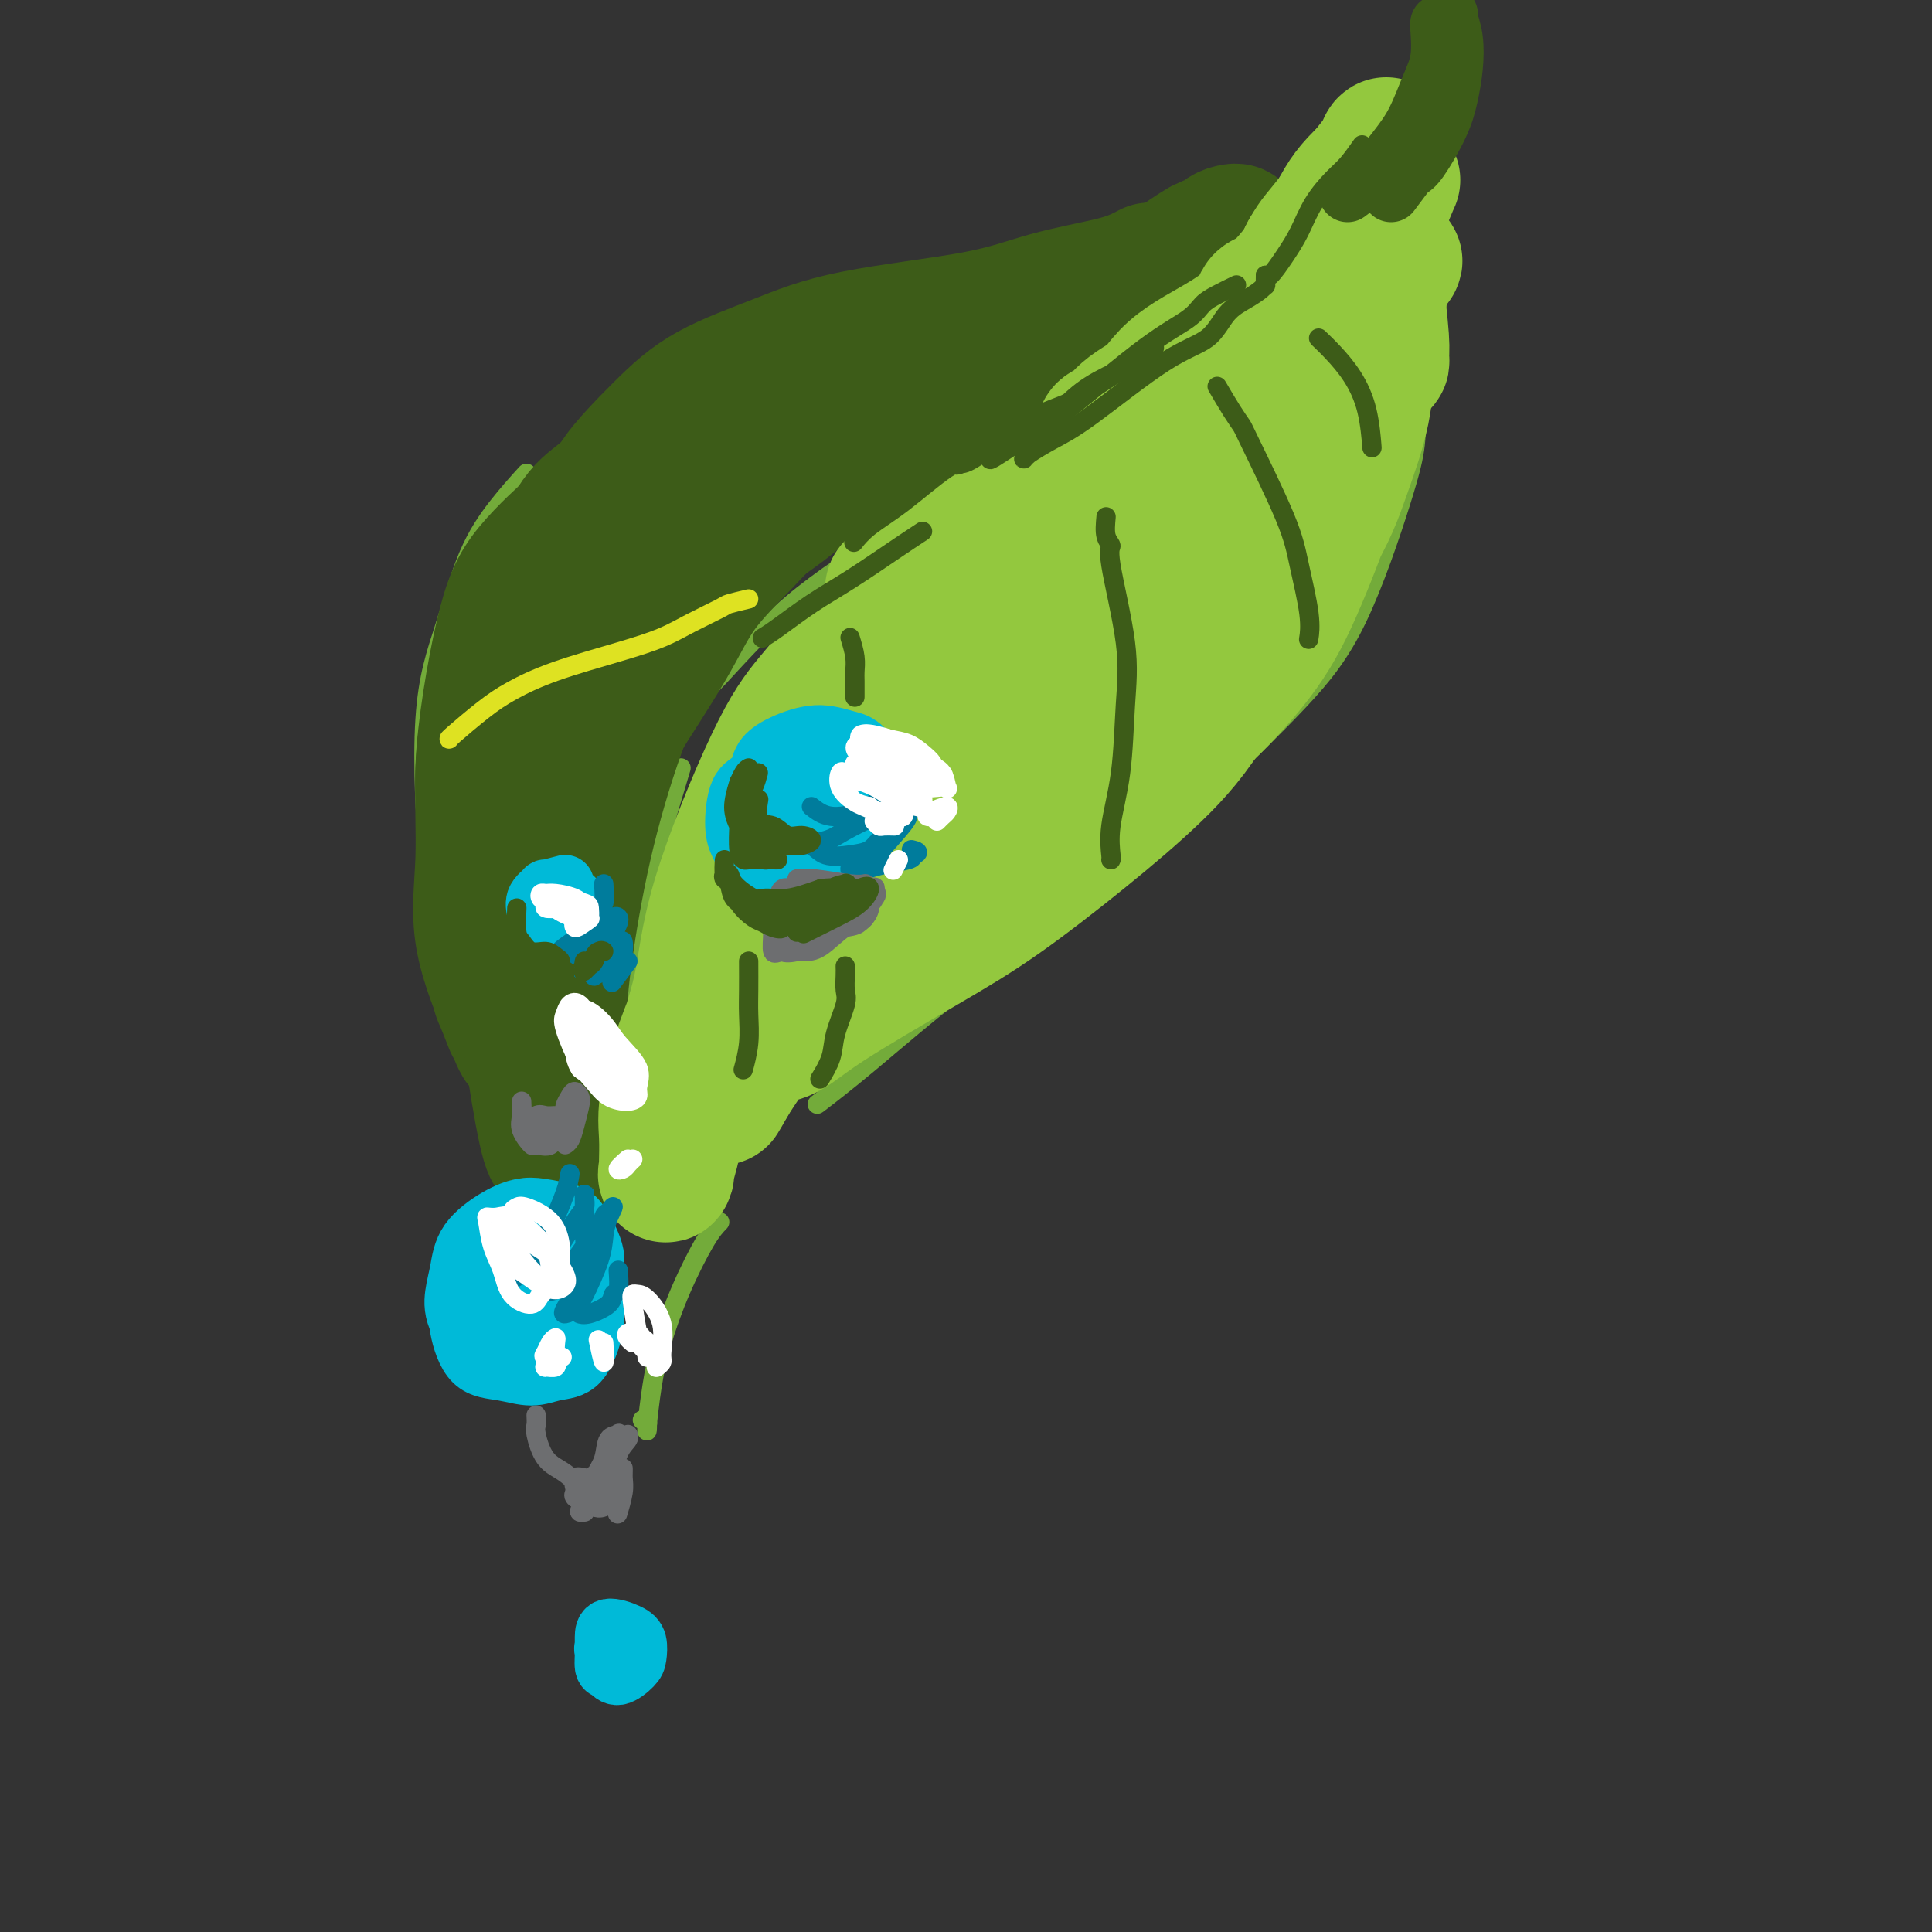 <svg viewBox='0 0 400 400' version='1.1' xmlns='http://www.w3.org/2000/svg' xmlns:xlink='http://www.w3.org/1999/xlink'><rect x="0" y="0" width="400" height="400" fill="#333333" stroke="none"/><g fill='none' stroke='#73AB3A' stroke-width='4' stroke-linecap='round' stroke-linejoin='round'><path d='M247,42c-1.517,0.681 -3.033,1.362 -4,2c-0.967,0.638 -1.383,1.233 -3,2c-1.617,0.767 -4.433,1.707 -7,3c-2.567,1.293 -4.883,2.938 -8,4c-3.117,1.062 -7.033,1.542 -10,2c-2.967,0.458 -4.985,0.895 -11,2c-6.015,1.105 -16.029,2.878 -23,4c-6.971,1.122 -10.901,1.594 -16,3c-5.099,1.406 -11.367,3.748 -17,6c-5.633,2.252 -10.632,4.414 -18,11c-7.368,6.586 -17.105,17.596 -21,22c-3.895,4.404 -1.947,2.202 0,0'/><path d='M109,98c-1.975,2.185 -3.950,4.370 -6,7c-2.050,2.630 -4.175,5.704 -6,10c-1.825,4.296 -3.350,9.812 -5,15c-1.650,5.188 -3.426,10.048 -4,19c-0.574,8.952 0.052,21.998 1,31c0.948,9.002 2.217,13.962 4,20c1.783,6.038 4.081,13.154 5,16c0.919,2.846 0.460,1.423 0,0'/><path d='M90,143c-0.289,2.229 -0.577,4.458 -1,7c-0.423,2.542 -0.980,5.396 -1,9c-0.020,3.604 0.498,7.959 1,13c0.502,5.041 0.987,10.770 2,16c1.013,5.230 2.555,9.962 5,17c2.445,7.038 5.794,16.381 8,22c2.206,5.619 3.271,7.514 4,11c0.729,3.486 1.123,8.563 2,12c0.877,3.437 2.236,5.233 3,8c0.764,2.767 0.933,6.505 1,8c0.067,1.495 0.034,0.748 0,0'/><path d='M292,69c0.028,1.935 0.055,3.870 0,5c-0.055,1.130 -0.194,1.454 0,3c0.194,1.546 0.721,4.313 1,7c0.279,2.687 0.309,5.294 0,8c-0.309,2.706 -0.959,5.509 -3,12c-2.041,6.491 -5.474,16.668 -9,24c-3.526,7.332 -7.145,11.820 -12,17c-4.855,5.180 -10.945,11.053 -16,16c-5.055,4.947 -9.076,8.969 -18,16c-8.924,7.031 -22.753,17.070 -33,25c-10.247,7.930 -16.913,13.750 -22,18c-5.087,4.250 -8.596,6.928 -10,8c-1.404,1.072 -0.702,0.536 0,0'/><path d='M149,253c-0.809,0.835 -1.618,1.671 -3,4c-1.382,2.329 -3.337,6.152 -5,10c-1.663,3.848 -3.034,7.721 -4,11c-0.966,3.279 -1.527,5.966 -2,9c-0.473,3.034 -0.858,6.417 -1,8c-0.142,1.583 -0.042,1.366 0,1c0.042,-0.366 0.025,-0.883 0,-1c-0.025,-0.117 -0.058,0.164 0,0c0.058,-0.164 0.208,-0.775 0,-1c-0.208,-0.225 -0.774,-0.064 -1,0c-0.226,0.064 -0.113,0.032 0,0'/><path d='M264,51c-0.722,1.479 -1.444,2.958 -2,4c-0.556,1.042 -0.944,1.646 -2,3c-1.056,1.354 -2.778,3.458 -5,6c-2.222,2.542 -4.944,5.522 -8,8c-3.056,2.478 -6.447,4.454 -14,9c-7.553,4.546 -19.268,11.664 -28,17c-8.732,5.336 -14.481,8.891 -21,13c-6.519,4.109 -13.809,8.771 -20,14c-6.191,5.229 -11.282,11.023 -15,15c-3.718,3.977 -6.062,6.136 -7,7c-0.938,0.864 -0.469,0.432 0,0'/><path d='M141,159c-0.884,2.955 -1.768,5.909 -3,10c-1.232,4.091 -2.814,9.317 -4,14c-1.186,4.683 -1.978,8.822 -3,17c-1.022,8.178 -2.275,20.394 -3,27c-0.725,6.606 -0.921,7.602 -1,8c-0.079,0.398 -0.039,0.199 0,0'/></g>
<g fill='none' stroke='#3D5C18' stroke-width='4' stroke-linecap='round' stroke-linejoin='round'><path d='M100,117c0.450,-1.304 0.900,-2.609 1,-3c0.100,-0.391 -0.149,0.130 1,-1c1.149,-1.130 3.697,-3.911 6,-6c2.303,-2.089 4.362,-3.487 8,-6c3.638,-2.513 8.855,-6.142 14,-9c5.145,-2.858 10.218,-4.944 17,-8c6.782,-3.056 15.271,-7.081 21,-9c5.729,-1.919 8.696,-1.732 11,-2c2.304,-0.268 3.945,-0.989 5,-1c1.055,-0.011 1.523,0.689 1,1c-0.523,0.311 -2.035,0.232 -5,1c-2.965,0.768 -7.381,2.384 -11,4c-3.619,1.616 -6.442,3.231 -10,5c-3.558,1.769 -7.852,3.691 -12,6c-4.148,2.309 -8.150,5.003 -14,9c-5.850,3.997 -13.549,9.296 -18,13c-4.451,3.704 -5.655,5.813 -7,8c-1.345,2.187 -2.830,4.452 -4,6c-1.170,1.548 -2.027,2.381 -2,3c0.027,0.619 0.936,1.025 2,0c1.064,-1.025 2.284,-3.482 4,-6c1.716,-2.518 3.928,-5.097 7,-8c3.072,-2.903 7.005,-6.130 11,-9c3.995,-2.870 8.052,-5.383 14,-9c5.948,-3.617 13.785,-8.336 19,-11c5.215,-2.664 7.806,-3.272 10,-4c2.194,-0.728 3.990,-1.577 5,-2c1.010,-0.423 1.233,-0.422 1,0c-0.233,0.422 -0.924,1.263 -4,3c-3.076,1.737 -8.538,4.368 -14,7'/><path d='M157,89c-4.790,3.020 -8.266,5.571 -12,8c-3.734,2.429 -7.726,4.736 -14,10c-6.274,5.264 -14.830,13.484 -20,19c-5.170,5.516 -6.954,8.326 -9,12c-2.046,3.674 -4.356,8.210 -6,11c-1.644,2.790 -2.623,3.835 -3,5c-0.377,1.165 -0.151,2.452 0,3c0.151,0.548 0.226,0.358 1,-1c0.774,-1.358 2.246,-3.883 4,-7c1.754,-3.117 3.789,-6.827 7,-11c3.211,-4.173 7.598,-8.809 12,-13c4.402,-4.191 8.818,-7.937 15,-12c6.182,-4.063 14.129,-8.444 19,-11c4.871,-2.556 6.667,-3.286 8,-4c1.333,-0.714 2.202,-1.413 2,-1c-0.202,0.413 -1.476,1.937 -3,3c-1.524,1.063 -3.298,1.663 -8,5c-4.702,3.337 -12.332,9.410 -18,14c-5.668,4.590 -9.375,7.696 -13,12c-3.625,4.304 -7.167,9.806 -10,14c-2.833,4.194 -4.956,7.082 -7,11c-2.044,3.918 -4.007,8.867 -5,12c-0.993,3.133 -1.014,4.449 -1,5c0.014,0.551 0.065,0.336 0,0c-0.065,-0.336 -0.245,-0.795 0,-2c0.245,-1.205 0.916,-3.158 4,-8c3.084,-4.842 8.580,-12.574 13,-18c4.420,-5.426 7.762,-8.547 12,-12c4.238,-3.453 9.372,-7.237 13,-10c3.628,-2.763 5.751,-4.504 7,-5c1.249,-0.496 1.625,0.252 2,1'/><path d='M147,119c4.275,-3.377 -2.038,1.179 -6,5c-3.962,3.821 -5.573,6.907 -9,11c-3.427,4.093 -8.670,9.191 -13,14c-4.330,4.809 -7.746,9.327 -11,15c-3.254,5.673 -6.347,12.500 -8,16c-1.653,3.500 -1.867,3.671 -2,4c-0.133,0.329 -0.186,0.815 0,1c0.186,0.185 0.609,0.068 2,-2c1.391,-2.068 3.748,-6.086 6,-10c2.252,-3.914 4.398,-7.724 7,-11c2.602,-3.276 5.661,-6.019 8,-8c2.339,-1.981 3.957,-3.199 5,-4c1.043,-0.801 1.512,-1.185 1,0c-0.512,1.185 -2.005,3.939 -4,7c-1.995,3.061 -4.491,6.429 -7,10c-2.509,3.571 -5.032,7.346 -7,11c-1.968,3.654 -3.383,7.186 -5,11c-1.617,3.814 -3.437,7.909 -4,10c-0.563,2.091 0.132,2.176 1,2c0.868,-0.176 1.909,-0.613 3,-2c1.091,-1.387 2.233,-3.722 3,-6c0.767,-2.278 1.158,-4.498 4,-9c2.842,-4.502 8.134,-11.287 11,-15c2.866,-3.713 3.307,-4.354 4,-5c0.693,-0.646 1.637,-1.295 2,-1c0.363,0.295 0.146,1.536 -2,5c-2.146,3.464 -6.222,9.152 -9,14c-2.778,4.848 -4.260,8.856 -6,13c-1.740,4.144 -3.738,8.423 -5,12c-1.262,3.577 -1.789,6.450 -2,8c-0.211,1.550 -0.105,1.775 0,2'/><path d='M104,217c-2.554,7.025 2.061,-1.911 5,-7c2.939,-5.089 4.203,-6.331 6,-9c1.797,-2.669 4.126,-6.763 6,-10c1.874,-3.237 3.291,-5.615 4,-6c0.709,-0.385 0.708,1.222 0,3c-0.708,1.778 -2.123,3.725 -4,7c-1.877,3.275 -4.214,7.878 -6,12c-1.786,4.122 -3.019,7.764 -4,12c-0.981,4.236 -1.709,9.068 -2,11c-0.291,1.932 -0.146,0.966 0,0'/><path d='M130,96c-1.591,-0.548 -3.182,-1.096 -4,-1c-0.818,0.096 -0.863,0.836 -1,1c-0.137,0.164 -0.367,-0.248 -3,2c-2.633,2.248 -7.671,7.158 -11,12c-3.329,4.842 -4.949,9.617 -7,16c-2.051,6.383 -4.532,14.373 -6,21c-1.468,6.627 -1.924,11.892 -2,20c-0.076,8.108 0.227,19.060 1,26c0.773,6.940 2.016,9.868 3,12c0.984,2.132 1.710,3.466 2,4c0.290,0.534 0.145,0.267 0,0'/><path d='M115,113c0.692,-2.421 1.384,-4.842 2,-6c0.616,-1.158 1.156,-1.053 1,-1c-0.156,0.053 -1.006,0.054 -2,0c-0.994,-0.054 -2.130,-0.162 -4,1c-1.870,1.162 -4.474,3.596 -7,6c-2.526,2.404 -4.972,4.779 -7,9c-2.028,4.221 -3.636,10.287 -5,17c-1.364,6.713 -2.484,14.072 -3,21c-0.516,6.928 -0.427,13.424 1,23c1.427,9.576 4.192,22.232 6,29c1.808,6.768 2.659,7.648 3,8c0.341,0.352 0.170,0.176 0,0'/></g>
<g fill='none' stroke='#3D5C18' stroke-width='28' stroke-linecap='round' stroke-linejoin='round'><path d='M106,212c-0.759,-1.952 -1.518,-3.904 -2,-5c-0.482,-1.096 -0.686,-1.335 -1,-4c-0.314,-2.665 -0.738,-7.756 -1,-13c-0.262,-5.244 -0.361,-10.642 0,-17c0.361,-6.358 1.181,-13.675 2,-20c0.819,-6.325 1.635,-11.659 4,-19c2.365,-7.341 6.279,-16.690 9,-22c2.721,-5.310 4.250,-6.581 6,-8c1.750,-1.419 3.720,-2.987 5,-4c1.280,-1.013 1.869,-1.471 2,-1c0.131,0.471 -0.197,1.870 -1,3c-0.803,1.130 -2.081,1.992 -3,3c-0.919,1.008 -1.480,2.161 -3,4c-1.520,1.839 -4.000,4.365 -6,6c-2.000,1.635 -3.521,2.378 -6,7c-2.479,4.622 -5.915,13.122 -8,20c-2.085,6.878 -2.819,12.136 -3,18c-0.181,5.864 0.190,12.336 0,18c-0.190,5.664 -0.941,10.519 0,16c0.941,5.481 3.573,11.587 5,15c1.427,3.413 1.649,4.133 2,5c0.351,0.867 0.833,1.882 1,2c0.167,0.118 0.021,-0.659 0,-2c-0.021,-1.341 0.085,-3.246 0,-9c-0.085,-5.754 -0.360,-15.358 0,-23c0.360,-7.642 1.356,-13.321 3,-20c1.644,-6.679 3.935,-14.356 6,-20c2.065,-5.644 3.904,-9.255 7,-14c3.096,-4.745 7.449,-10.624 10,-14c2.551,-3.376 3.300,-4.250 4,-5c0.700,-0.750 1.350,-1.375 2,-2'/><path d='M140,107c3.796,-5.511 1.785,-1.789 0,1c-1.785,2.789 -3.344,4.646 -5,7c-1.656,2.354 -3.407,5.205 -5,9c-1.593,3.795 -3.026,8.532 -5,14c-1.974,5.468 -4.490,11.666 -6,17c-1.510,5.334 -2.015,9.803 -3,16c-0.985,6.197 -2.449,14.121 -3,19c-0.551,4.879 -0.189,6.714 0,8c0.189,1.286 0.203,2.023 0,3c-0.203,0.977 -0.624,2.196 -1,1c-0.376,-1.196 -0.707,-4.805 -1,-8c-0.293,-3.195 -0.549,-5.977 0,-10c0.549,-4.023 1.903,-9.289 4,-15c2.097,-5.711 4.936,-11.869 8,-17c3.064,-5.131 6.354,-9.235 11,-16c4.646,-6.765 10.649,-16.192 15,-22c4.351,-5.808 7.051,-7.999 10,-10c2.949,-2.001 6.149,-3.814 8,-5c1.851,-1.186 2.355,-1.746 3,-2c0.645,-0.254 1.431,-0.203 0,1c-1.431,1.203 -5.080,3.557 -8,6c-2.920,2.443 -5.111,4.975 -8,8c-2.889,3.025 -6.477,6.543 -9,10c-2.523,3.457 -3.983,6.854 -7,12c-3.017,5.146 -7.592,12.042 -10,16c-2.408,3.958 -2.649,4.978 -3,6c-0.351,1.022 -0.812,2.044 -1,2c-0.188,-0.044 -0.102,-1.156 0,-2c0.102,-0.844 0.220,-1.419 2,-5c1.780,-3.581 5.223,-10.166 9,-16c3.777,-5.834 7.889,-10.917 12,-16'/><path d='M147,119c6.170,-8.332 10.595,-10.664 15,-14c4.405,-3.336 8.789,-7.678 16,-13c7.211,-5.322 17.249,-11.625 22,-15c4.751,-3.375 4.215,-3.821 4,-4c-0.215,-0.179 -0.107,-0.089 0,0'/><path d='M130,113c-0.725,-1.140 -1.449,-2.280 -2,-3c-0.551,-0.720 -0.927,-1.020 -1,-2c-0.073,-0.980 0.159,-2.641 0,-4c-0.159,-1.359 -0.709,-2.414 1,-5c1.709,-2.586 5.678,-6.701 9,-10c3.322,-3.299 5.998,-5.783 10,-8c4.002,-2.217 9.329,-4.169 14,-6c4.671,-1.831 8.687,-3.541 16,-5c7.313,-1.459 17.925,-2.668 25,-4c7.075,-1.332 10.614,-2.788 15,-4c4.386,-1.212 9.619,-2.181 13,-3c3.381,-0.819 4.910,-1.490 6,-2c1.090,-0.510 1.740,-0.860 2,-1c0.260,-0.140 0.130,-0.070 0,0'/><path d='M153,108c-1.495,0.433 -2.990,0.867 -4,1c-1.010,0.133 -1.535,-0.033 -2,0c-0.465,0.033 -0.869,0.265 -1,0c-0.131,-0.265 0.010,-1.029 1,-2c0.990,-0.971 2.830,-2.151 5,-3c2.170,-0.849 4.671,-1.368 8,-2c3.329,-0.632 7.486,-1.378 11,-2c3.514,-0.622 6.387,-1.119 12,-3c5.613,-1.881 13.967,-5.146 20,-8c6.033,-2.854 9.744,-5.298 14,-8c4.256,-2.702 9.058,-5.662 13,-9c3.942,-3.338 7.023,-7.052 10,-10c2.977,-2.948 5.851,-5.128 7,-6c1.149,-0.872 0.575,-0.436 0,0'/><path d='M224,65c1.495,-0.798 2.989,-1.597 4,-2c1.011,-0.403 1.538,-0.412 3,-1c1.462,-0.588 3.860,-1.755 6,-3c2.140,-1.245 4.021,-2.569 6,-4c1.979,-1.431 4.055,-2.970 6,-4c1.945,-1.030 3.759,-1.550 5,-2c1.241,-0.450 1.907,-0.828 2,-1c0.093,-0.172 -0.389,-0.137 -1,0c-0.611,0.137 -1.351,0.376 -2,1c-0.649,0.624 -1.207,1.631 -2,2c-0.793,0.369 -1.821,0.099 -2,0c-0.179,-0.099 0.490,-0.027 1,0c0.510,0.027 0.860,0.008 1,0c0.140,-0.008 0.070,-0.004 0,0'/><path d='M164,102c0.009,0.541 0.018,1.082 0,1c-0.018,-0.082 -0.064,-0.789 0,-1c0.064,-0.211 0.240,0.072 0,0c-0.240,-0.072 -0.894,-0.500 -2,0c-1.106,0.500 -2.665,1.927 -4,3c-1.335,1.073 -2.445,1.793 -6,6c-3.555,4.207 -9.555,11.902 -14,19c-4.445,7.098 -7.335,13.598 -10,21c-2.665,7.402 -5.106,15.706 -7,24c-1.894,8.294 -3.241,16.579 -4,22c-0.759,5.421 -0.931,7.977 -1,9c-0.069,1.023 -0.034,0.511 0,0'/><path d='M136,136c-1.422,0.484 -2.843,0.969 -4,2c-1.157,1.031 -2.049,2.610 -4,7c-1.951,4.390 -4.961,11.591 -7,18c-2.039,6.409 -3.106,12.025 -4,18c-0.894,5.975 -1.615,12.311 -2,18c-0.385,5.689 -0.435,10.733 0,15c0.435,4.267 1.355,7.756 2,11c0.645,3.244 1.014,6.243 1,9c-0.014,2.757 -0.411,5.271 -1,6c-0.589,0.729 -1.372,-0.328 -2,-1c-0.628,-0.672 -1.103,-0.958 -2,-5c-0.897,-4.042 -2.217,-11.840 -3,-18c-0.783,-6.160 -1.030,-10.683 -1,-17c0.030,-6.317 0.337,-14.427 1,-22c0.663,-7.573 1.682,-14.608 3,-21c1.318,-6.392 2.934,-12.140 4,-17c1.066,-4.860 1.581,-8.833 3,-13c1.419,-4.167 3.741,-8.528 5,-11c1.259,-2.472 1.456,-3.056 2,-4c0.544,-0.944 1.436,-2.247 2,-3c0.564,-0.753 0.799,-0.956 1,-1c0.201,-0.044 0.368,0.073 0,0c-0.368,-0.073 -1.271,-0.334 -2,0c-0.729,0.334 -1.282,1.263 -2,2c-0.718,0.737 -1.599,1.282 -3,2c-1.401,0.718 -3.322,1.608 -6,6c-2.678,4.392 -6.113,12.287 -8,19c-1.887,6.713 -2.228,12.243 -3,18c-0.772,5.757 -1.977,11.742 -2,19c-0.023,7.258 1.136,15.788 2,21c0.864,5.212 1.432,7.106 2,9'/><path d='M108,203c0.841,5.645 0.945,4.757 1,5c0.055,0.243 0.063,1.618 0,2c-0.063,0.382 -0.195,-0.228 0,-1c0.195,-0.772 0.719,-1.708 0,-5c-0.719,-3.292 -2.680,-8.942 -4,-14c-1.320,-5.058 -1.998,-9.525 -3,-14c-1.002,-4.475 -2.326,-8.959 -2,-17c0.326,-8.041 2.304,-19.640 4,-27c1.696,-7.360 3.110,-10.482 6,-14c2.890,-3.518 7.254,-7.434 9,-9c1.746,-1.566 0.873,-0.783 0,0'/></g>
<g fill='none' stroke='#93C83E' stroke-width='28' stroke-linecap='round' stroke-linejoin='round'><path d='M185,132c-1.717,0.159 -3.433,0.317 -5,1c-1.567,0.683 -2.984,1.890 -5,4c-2.016,2.110 -4.632,5.122 -7,8c-2.368,2.878 -4.489,5.623 -8,13c-3.511,7.377 -8.412,19.385 -11,28c-2.588,8.615 -2.861,13.836 -4,19c-1.139,5.164 -3.142,10.270 -4,15c-0.858,4.730 -0.569,9.083 -1,13c-0.431,3.917 -1.582,7.397 -2,9c-0.418,1.603 -0.103,1.327 0,1c0.103,-0.327 -0.005,-0.707 0,-2c0.005,-1.293 0.123,-3.499 0,-6c-0.123,-2.501 -0.489,-5.297 1,-11c1.489,-5.703 4.831,-14.315 8,-21c3.169,-6.685 6.166,-11.445 10,-17c3.834,-5.555 8.506,-11.906 13,-17c4.494,-5.094 8.810,-8.932 15,-15c6.190,-6.068 14.255,-14.368 19,-19c4.745,-4.632 6.169,-5.598 8,-7c1.831,-1.402 4.068,-3.242 5,-4c0.932,-0.758 0.557,-0.434 0,0c-0.557,0.434 -1.296,0.977 -4,4c-2.704,3.023 -7.372,8.526 -11,13c-3.628,4.474 -6.217,7.917 -10,13c-3.783,5.083 -8.760,11.805 -13,18c-4.240,6.195 -7.744,11.865 -12,19c-4.256,7.135 -9.265,15.737 -12,21c-2.735,5.263 -3.198,7.186 -4,9c-0.802,1.814 -1.943,3.518 -2,4c-0.057,0.482 0.972,-0.259 2,-1'/><path d='M151,224c-4.265,7.653 -0.926,0.787 4,-6c4.926,-6.787 11.439,-13.494 17,-19c5.561,-5.506 10.170,-9.811 16,-15c5.830,-5.189 12.881,-11.261 19,-16c6.119,-4.739 11.307,-8.144 18,-14c6.693,-5.856 14.892,-14.162 20,-20c5.108,-5.838 7.124,-9.209 9,-12c1.876,-2.791 3.610,-5.003 5,-7c1.390,-1.997 2.434,-3.778 3,-5c0.566,-1.222 0.652,-1.884 0,-1c-0.652,0.884 -2.042,3.316 -4,6c-1.958,2.684 -4.484,5.621 -7,9c-2.516,3.379 -5.023,7.202 -8,11c-2.977,3.798 -6.426,7.572 -13,14c-6.574,6.428 -16.274,15.510 -23,22c-6.726,6.490 -10.478,10.390 -15,14c-4.522,3.610 -9.814,6.932 -14,10c-4.186,3.068 -7.265,5.883 -10,8c-2.735,2.117 -5.126,3.535 -7,5c-1.874,1.465 -3.231,2.975 -4,4c-0.769,1.025 -0.949,1.565 0,2c0.949,0.435 3.026,0.765 5,0c1.974,-0.765 3.843,-2.625 9,-6c5.157,-3.375 13.601,-8.264 20,-12c6.399,-3.736 10.753,-6.320 16,-10c5.247,-3.680 11.387,-8.455 17,-13c5.613,-4.545 10.700,-8.859 15,-13c4.300,-4.141 7.812,-8.110 12,-15c4.188,-6.890 9.051,-16.701 12,-23c2.949,-6.299 3.986,-9.085 5,-12c1.014,-2.915 2.007,-5.957 3,-9'/><path d='M271,101c3.669,-8.089 2.840,-6.311 3,-7c0.160,-0.689 1.309,-3.844 2,-5c0.691,-1.156 0.925,-0.313 1,0c0.075,0.313 -0.007,0.096 0,1c0.007,0.904 0.103,2.928 0,5c-0.103,2.072 -0.406,4.193 -2,9c-1.594,4.807 -4.481,12.299 -7,18c-2.519,5.701 -4.670,9.609 -8,14c-3.330,4.391 -7.837,9.264 -12,13c-4.163,3.736 -7.981,6.336 -15,11c-7.019,4.664 -17.239,11.393 -24,15c-6.761,3.607 -10.063,4.092 -13,5c-2.937,0.908 -5.508,2.238 -7,3c-1.492,0.762 -1.904,0.956 -2,1c-0.096,0.044 0.123,-0.062 3,-2c2.877,-1.938 8.411,-5.707 14,-9c5.589,-3.293 11.232,-6.111 17,-10c5.768,-3.889 11.661,-8.850 17,-13c5.339,-4.150 10.124,-7.491 16,-14c5.876,-6.509 12.843,-16.187 17,-23c4.157,-6.813 5.504,-10.762 7,-15c1.496,-4.238 3.141,-8.764 4,-13c0.859,-4.236 0.931,-8.182 1,-11c0.069,-2.818 0.133,-4.509 0,-6c-0.133,-1.491 -0.463,-2.782 -1,-3c-0.537,-0.218 -1.281,0.637 -2,2c-0.719,1.363 -1.414,3.235 -2,5c-0.586,1.765 -1.064,3.421 -3,7c-1.936,3.579 -5.329,9.079 -9,13c-3.671,3.921 -7.620,6.263 -12,9c-4.380,2.737 -9.190,5.868 -14,9'/><path d='M240,110c-6.990,4.253 -11.465,5.885 -16,8c-4.535,2.115 -9.129,4.713 -15,7c-5.871,2.287 -13.018,4.262 -17,5c-3.982,0.738 -4.799,0.239 -5,0c-0.201,-0.239 0.213,-0.217 0,0c-0.213,0.217 -1.055,0.629 1,0c2.055,-0.629 7.005,-2.298 11,-4c3.995,-1.702 7.033,-3.438 11,-6c3.967,-2.562 8.862,-5.950 14,-9c5.138,-3.050 10.519,-5.764 15,-9c4.481,-3.236 8.062,-6.995 13,-12c4.938,-5.005 11.233,-11.254 15,-15c3.767,-3.746 5.006,-4.987 6,-6c0.994,-1.013 1.743,-1.798 2,-2c0.257,-0.202 0.023,0.179 -1,1c-1.023,0.821 -2.833,2.084 -5,4c-2.167,1.916 -4.690,4.487 -8,7c-3.310,2.513 -7.408,4.967 -12,8c-4.592,3.033 -9.678,6.645 -15,10c-5.322,3.355 -10.878,6.454 -18,10c-7.122,3.546 -15.809,7.540 -21,10c-5.191,2.460 -6.887,3.387 -8,4c-1.113,0.613 -1.643,0.911 -2,1c-0.357,0.089 -0.542,-0.030 2,-2c2.542,-1.970 7.809,-5.789 13,-9c5.191,-3.211 10.306,-5.814 16,-9c5.694,-3.186 11.968,-6.956 18,-11c6.032,-4.044 11.823,-8.362 17,-12c5.177,-3.638 9.740,-6.595 15,-10c5.260,-3.405 11.217,-7.259 14,-9c2.783,-1.741 2.391,-1.371 2,-1'/><path d='M282,59c14.265,-9.677 2.426,-2.869 -3,0c-5.426,2.869 -4.440,1.799 -8,3c-3.560,1.201 -11.667,4.674 -17,8c-5.333,3.326 -7.890,6.504 -11,9c-3.110,2.496 -6.771,4.308 -9,6c-2.229,1.692 -3.027,3.264 -4,4c-0.973,0.736 -2.123,0.638 -1,0c1.123,-0.638 4.517,-1.815 7,-4c2.483,-2.185 4.054,-5.377 7,-8c2.946,-2.623 7.267,-4.675 11,-7c3.733,-2.325 6.877,-4.922 11,-8c4.123,-3.078 9.223,-6.638 12,-9c2.777,-2.362 3.229,-3.526 4,-4c0.771,-0.474 1.860,-0.257 2,0c0.140,0.257 -0.670,0.555 -2,1c-1.330,0.445 -3.180,1.037 -6,3c-2.820,1.963 -6.610,5.295 -9,7c-2.390,1.705 -3.379,1.781 -4,2c-0.621,0.219 -0.873,0.581 -1,1c-0.127,0.419 -0.131,0.897 1,0c1.131,-0.897 3.395,-3.168 5,-5c1.605,-1.832 2.552,-3.225 4,-5c1.448,-1.775 3.398,-3.931 5,-6c1.602,-2.069 2.854,-4.049 4,-6c1.146,-1.951 2.184,-3.871 3,-5c0.816,-1.129 1.409,-1.465 1,-1c-0.409,0.465 -1.819,1.732 -3,3c-1.181,1.268 -2.131,2.536 -3,4c-0.869,1.464 -1.657,3.125 -3,5c-1.343,1.875 -3.241,3.964 -4,5c-0.759,1.036 -0.380,1.018 0,1'/><path d='M271,53c-1.936,2.535 -0.775,0.373 0,-1c0.775,-1.373 1.164,-1.956 2,-3c0.836,-1.044 2.121,-2.550 4,-5c1.879,-2.450 4.354,-5.845 6,-8c1.646,-2.155 2.462,-3.071 3,-4c0.538,-0.929 0.796,-1.870 1,-2c0.204,-0.130 0.352,0.553 0,2c-0.352,1.447 -1.204,3.659 -2,6c-0.796,2.341 -1.534,4.811 -2,7c-0.466,2.189 -0.659,4.097 -1,6c-0.341,1.903 -0.832,3.802 -1,5c-0.168,1.198 -0.015,1.694 0,2c0.015,0.306 -0.108,0.422 0,0c0.108,-0.422 0.447,-1.381 1,-3c0.553,-1.619 1.318,-3.899 2,-6c0.682,-2.101 1.279,-4.025 2,-6c0.721,-1.975 1.565,-4.001 2,-5c0.435,-0.999 0.460,-0.969 0,0c-0.460,0.969 -1.406,2.879 -2,5c-0.594,2.121 -0.838,4.453 -1,7c-0.162,2.547 -0.244,5.309 0,9c0.244,3.691 0.813,8.310 1,11c0.187,2.690 -0.007,3.450 0,4c0.007,0.550 0.216,0.888 0,1c-0.216,0.112 -0.858,-0.004 -1,-1c-0.142,-0.996 0.214,-2.872 0,-5c-0.214,-2.128 -0.999,-4.510 -1,-7c-0.001,-2.490 0.783,-5.090 1,-7c0.217,-1.910 -0.134,-3.130 0,-4c0.134,-0.870 0.753,-1.392 1,0c0.247,1.392 0.124,4.696 0,8'/><path d='M286,59c-0.314,3.008 -1.600,6.528 -3,11c-1.400,4.472 -2.915,9.896 -4,14c-1.085,4.104 -1.738,6.887 -2,8c-0.262,1.113 -0.131,0.557 0,0'/></g>
<g fill='none' stroke='#3D5C18' stroke-width='12' stroke-linecap='round' stroke-linejoin='round'><path d='M279,40c1.166,-0.878 2.332,-1.756 3,-2c0.668,-0.244 0.838,0.146 2,-1c1.162,-1.146 3.317,-3.827 5,-6c1.683,-2.173 2.896,-3.837 4,-6c1.104,-2.163 2.100,-4.825 3,-7c0.900,-2.175 1.705,-3.865 2,-6c0.295,-2.135 0.079,-4.717 0,-6c-0.079,-1.283 -0.021,-1.269 0,-1c0.021,0.269 0.006,0.791 0,1c-0.006,0.209 -0.003,0.104 0,0'/><path d='M288,40c1.187,-1.591 2.373,-3.183 3,-4c0.627,-0.817 0.693,-0.860 1,-1c0.307,-0.140 0.854,-0.378 2,-2c1.146,-1.622 2.892,-4.627 4,-7c1.108,-2.373 1.579,-4.114 2,-6c0.421,-1.886 0.792,-3.917 1,-6c0.208,-2.083 0.252,-4.218 0,-6c-0.252,-1.782 -0.798,-3.211 -1,-4c-0.202,-0.789 -0.058,-0.940 0,-1c0.058,-0.060 0.029,-0.030 0,0'/></g>
<g fill='none' stroke='#00BAD8' stroke-width='12' stroke-linecap='round' stroke-linejoin='round'><path d='M107,252c-1.427,0.935 -2.853,1.871 -4,3c-1.147,1.129 -2.013,2.453 -3,4c-0.987,1.547 -2.093,3.317 -3,5c-0.907,1.683 -1.615,3.279 -2,5c-0.385,1.721 -0.446,3.568 0,6c0.446,2.432 1.400,5.449 3,7c1.600,1.551 3.848,1.636 6,2c2.152,0.364 4.209,1.005 6,1c1.791,-0.005 3.316,-0.658 5,-1c1.684,-0.342 3.525,-0.374 5,-2c1.475,-1.626 2.582,-4.845 3,-7c0.418,-2.155 0.147,-3.246 0,-5c-0.147,-1.754 -0.171,-4.172 0,-6c0.171,-1.828 0.535,-3.065 0,-5c-0.535,-1.935 -1.971,-4.567 -3,-6c-1.029,-1.433 -1.652,-1.666 -3,-2c-1.348,-0.334 -3.422,-0.768 -5,-1c-1.578,-0.232 -2.661,-0.262 -4,0c-1.339,0.262 -2.934,0.814 -5,2c-2.066,1.186 -4.602,3.005 -6,5c-1.398,1.995 -1.657,4.166 -2,6c-0.343,1.834 -0.771,3.331 -1,5c-0.229,1.669 -0.259,3.511 1,6c1.259,2.489 3.808,5.625 6,7c2.192,1.375 4.027,0.987 6,1c1.973,0.013 4.086,0.426 6,0c1.914,-0.426 3.631,-1.692 5,-3c1.369,-1.308 2.391,-2.660 3,-5c0.609,-2.340 0.804,-5.670 1,-9'/><path d='M122,265c0.359,-3.258 -0.743,-4.404 -2,-6c-1.257,-1.596 -2.669,-3.642 -4,-5c-1.331,-1.358 -2.580,-2.026 -5,-2c-2.420,0.026 -6.012,0.747 -8,2c-1.988,1.253 -2.373,3.038 -3,5c-0.627,1.962 -1.498,4.103 -2,6c-0.502,1.897 -0.636,3.552 0,5c0.636,1.448 2.042,2.690 4,4c1.958,1.310 4.468,2.688 6,3c1.532,0.312 2.085,-0.441 3,-1c0.915,-0.559 2.191,-0.923 3,-2c0.809,-1.077 1.152,-2.865 1,-5c-0.152,-2.135 -0.797,-4.616 -2,-6c-1.203,-1.384 -2.962,-1.671 -4,-2c-1.038,-0.329 -1.354,-0.698 -2,0c-0.646,0.698 -1.620,2.465 -2,4c-0.380,1.535 -0.164,2.837 0,4c0.164,1.163 0.275,2.186 1,3c0.725,0.814 2.062,1.418 3,1c0.938,-0.418 1.477,-1.858 2,-3c0.523,-1.142 1.031,-1.985 1,-3c-0.031,-1.015 -0.600,-2.202 -1,-3c-0.400,-0.798 -0.631,-1.209 -1,-1c-0.369,0.209 -0.875,1.037 -1,2c-0.125,0.963 0.131,2.062 0,3c-0.131,0.938 -0.651,1.714 1,2c1.651,0.286 5.472,0.082 7,0c1.528,-0.082 0.764,-0.041 0,0'/><path d='M117,183c-1.750,0.465 -3.500,0.930 -4,1c-0.500,0.070 0.249,-0.255 0,0c-0.249,0.255 -1.497,1.089 -2,2c-0.503,0.911 -0.260,1.898 0,3c0.260,1.102 0.539,2.319 1,3c0.461,0.681 1.106,0.827 2,1c0.894,0.173 2.038,0.373 3,0c0.962,-0.373 1.741,-1.321 2,-2c0.259,-0.679 -0.001,-1.091 0,-2c0.001,-0.909 0.264,-2.317 0,-3c-0.264,-0.683 -1.054,-0.642 -2,-1c-0.946,-0.358 -2.046,-1.115 -3,-1c-0.954,0.115 -1.761,1.103 -2,2c-0.239,0.897 0.089,1.703 1,2c0.911,0.297 2.403,0.085 3,0c0.597,-0.085 0.298,-0.042 0,0'/><path d='M164,156c-1.205,0.288 -2.410,0.576 -3,1c-0.590,0.424 -0.565,0.984 -1,1c-0.435,0.016 -1.329,-0.513 -2,0c-0.671,0.513 -1.117,2.067 -2,3c-0.883,0.933 -2.201,1.246 -3,3c-0.799,1.754 -1.080,4.949 -1,7c0.080,2.051 0.519,2.958 1,4c0.481,1.042 1.004,2.219 3,3c1.996,0.781 5.466,1.167 8,1c2.534,-0.167 4.132,-0.888 6,-2c1.868,-1.112 4.005,-2.617 6,-4c1.995,-1.383 3.848,-2.646 5,-4c1.152,-1.354 1.602,-2.799 2,-4c0.398,-1.201 0.743,-2.159 0,-4c-0.743,-1.841 -2.574,-4.566 -4,-6c-1.426,-1.434 -2.449,-1.578 -4,-2c-1.551,-0.422 -3.631,-1.121 -6,-1c-2.369,0.121 -5.025,1.064 -7,2c-1.975,0.936 -3.267,1.865 -4,3c-0.733,1.135 -0.905,2.474 -1,4c-0.095,1.526 -0.111,3.237 0,5c0.111,1.763 0.350,3.577 1,5c0.650,1.423 1.710,2.454 4,3c2.290,0.546 5.810,0.609 8,0c2.190,-0.609 3.049,-1.888 4,-3c0.951,-1.112 1.995,-2.058 3,-4c1.005,-1.942 1.970,-4.881 2,-7c0.030,-2.119 -0.877,-3.417 -2,-4c-1.123,-0.583 -2.464,-0.452 -4,0c-1.536,0.452 -3.268,1.226 -5,2'/><path d='M168,158c-2.203,1.085 -3.211,2.797 -4,4c-0.789,1.203 -1.360,1.897 -1,3c0.360,1.103 1.650,2.617 3,3c1.350,0.383 2.760,-0.364 4,-1c1.240,-0.636 2.309,-1.161 3,-2c0.691,-0.839 1.005,-1.991 1,-3c-0.005,-1.009 -0.327,-1.874 -1,-2c-0.673,-0.126 -1.697,0.488 -3,1c-1.303,0.512 -2.885,0.921 -4,2c-1.115,1.079 -1.762,2.829 -2,4c-0.238,1.171 -0.068,1.763 0,2c0.068,0.237 0.034,0.118 0,0'/><path d='M127,338c-0.851,1.241 -1.701,2.481 -2,3c-0.299,0.519 -0.045,0.315 0,1c0.045,0.685 -0.118,2.259 0,3c0.118,0.741 0.516,0.648 1,1c0.484,0.352 1.054,1.150 2,1c0.946,-0.150 2.268,-1.247 3,-2c0.732,-0.753 0.876,-1.163 1,-2c0.124,-0.837 0.229,-2.101 0,-3c-0.229,-0.899 -0.794,-1.432 -2,-2c-1.206,-0.568 -3.055,-1.172 -4,-1c-0.945,0.172 -0.985,1.118 -1,2c-0.015,0.882 -0.004,1.699 0,2c0.004,0.301 0.001,0.086 0,0c-0.001,-0.086 -0.001,-0.043 0,0'/></g>
<g fill='none' stroke='#007C9C' stroke-width='4' stroke-linecap='round' stroke-linejoin='round'><path d='M118,243c-0.154,1.019 -0.308,2.037 -1,4c-0.692,1.963 -1.922,4.869 -3,7c-1.078,2.131 -2.004,3.487 -3,5c-0.996,1.513 -2.062,3.184 -3,4c-0.938,0.816 -1.748,0.776 -2,1c-0.252,0.224 0.056,0.713 0,1c-0.056,0.287 -0.475,0.372 0,0c0.475,-0.372 1.844,-1.202 3,-2c1.156,-0.798 2.100,-1.565 3,-2c0.900,-0.435 1.758,-0.538 3,-2c1.242,-1.462 2.869,-4.284 4,-6c1.131,-1.716 1.767,-2.326 2,-3c0.233,-0.674 0.062,-1.413 0,-2c-0.062,-0.587 -0.016,-1.021 0,-1c0.016,0.021 0.000,0.496 0,1c-0.000,0.504 0.015,1.036 0,2c-0.015,0.964 -0.062,2.360 0,4c0.062,1.640 0.231,3.526 0,5c-0.231,1.474 -0.862,2.538 -2,4c-1.138,1.462 -2.782,3.324 -4,4c-1.218,0.676 -2.008,0.166 -2,0c0.008,-0.166 0.814,0.012 2,-1c1.186,-1.012 2.751,-3.213 4,-5c1.249,-1.787 2.180,-3.159 3,-4c0.820,-0.841 1.528,-1.149 2,-2c0.472,-0.851 0.706,-2.243 1,-3c0.294,-0.757 0.647,-0.878 1,-1'/><path d='M126,251c1.757,-2.438 0.651,-0.531 0,1c-0.651,1.531 -0.847,2.688 -1,4c-0.153,1.312 -0.263,2.781 -1,5c-0.737,2.219 -2.101,5.188 -3,7c-0.899,1.812 -1.333,2.468 -2,3c-0.667,0.532 -1.565,0.941 -2,1c-0.435,0.059 -0.405,-0.232 0,-1c0.405,-0.768 1.186,-2.015 2,-3c0.814,-0.985 1.661,-1.710 2,-2c0.339,-0.290 0.169,-0.145 0,0'/><path d='M128,263c0.111,1.622 0.222,3.244 0,4c-0.222,0.756 -0.778,0.647 -1,1c-0.222,0.353 -0.111,1.167 -1,2c-0.889,0.833 -2.778,1.686 -4,2c-1.222,0.314 -1.778,0.090 -2,0c-0.222,-0.090 -0.111,-0.045 0,0'/><path d='M125,183c0.089,1.670 0.179,3.340 0,4c-0.179,0.660 -0.626,0.310 -1,1c-0.374,0.690 -0.674,2.421 -2,4c-1.326,1.579 -3.677,3.007 -5,4c-1.323,0.993 -1.617,1.552 -2,2c-0.383,0.448 -0.853,0.784 -1,1c-0.147,0.216 0.030,0.313 1,0c0.970,-0.313 2.733,-1.037 4,-2c1.267,-0.963 2.039,-2.165 3,-3c0.961,-0.835 2.112,-1.305 3,-2c0.888,-0.695 1.514,-1.617 2,-2c0.486,-0.383 0.832,-0.226 1,0c0.168,0.226 0.157,0.523 0,1c-0.157,0.477 -0.460,1.134 -1,2c-0.540,0.866 -1.315,1.940 -2,3c-0.685,1.060 -1.279,2.106 -2,3c-0.721,0.894 -1.570,1.638 -2,2c-0.430,0.362 -0.441,0.344 0,0c0.441,-0.344 1.334,-1.014 2,-2c0.666,-0.986 1.105,-2.286 2,-3c0.895,-0.714 2.245,-0.840 3,-1c0.755,-0.160 0.916,-0.355 1,0c0.084,0.355 0.090,1.258 0,2c-0.090,0.742 -0.276,1.321 -1,2c-0.724,0.679 -1.987,1.456 -3,2c-1.013,0.544 -1.777,0.853 -2,1c-0.223,0.147 0.095,0.132 0,0c-0.095,-0.132 -0.602,-0.382 0,-1c0.602,-0.618 2.315,-1.605 3,-2c0.685,-0.395 0.343,-0.197 0,0'/><path d='M130,199c-1.250,1.667 -2.500,3.333 -3,4c-0.500,0.667 -0.250,0.333 0,0'/><path d='M168,167c1.135,0.884 2.270,1.767 4,2c1.730,0.233 4.056,-0.185 6,-1c1.944,-0.815 3.507,-2.026 5,-3c1.493,-0.974 2.916,-1.710 4,-2c1.084,-0.290 1.829,-0.135 2,0c0.171,0.135 -0.234,0.249 -1,1c-0.766,0.751 -1.895,2.138 -3,3c-1.105,0.862 -2.187,1.197 -4,2c-1.813,0.803 -4.358,2.072 -6,3c-1.642,0.928 -2.382,1.515 -4,2c-1.618,0.485 -4.115,0.870 -5,1c-0.885,0.130 -0.159,0.007 0,0c0.159,-0.007 -0.249,0.101 0,0c0.249,-0.101 1.155,-0.412 2,0c0.845,0.412 1.629,1.547 3,2c1.371,0.453 3.330,0.225 5,0c1.670,-0.225 3.052,-0.448 4,-1c0.948,-0.552 1.461,-1.432 3,-3c1.539,-1.568 4.103,-3.822 5,-5c0.897,-1.178 0.125,-1.280 0,-1c-0.125,0.280 0.397,0.940 0,2c-0.397,1.060 -1.711,2.518 -3,4c-1.289,1.482 -2.551,2.986 -4,4c-1.449,1.014 -3.086,1.537 -4,2c-0.914,0.463 -1.107,0.867 -1,1c0.107,0.133 0.512,-0.006 1,0c0.488,0.006 1.059,0.156 2,0c0.941,-0.156 2.253,-0.619 4,-1c1.747,-0.381 3.928,-0.680 5,-1c1.072,-0.320 1.036,-0.660 1,-1'/><path d='M189,177c1.867,-0.533 0.533,-0.867 0,-1c-0.533,-0.133 -0.267,-0.067 0,0'/></g>
<g fill='none' stroke='#6D6E70' stroke-width='4' stroke-linecap='round' stroke-linejoin='round'><path d='M164,184c-0.763,-0.159 -1.526,-0.319 -2,0c-0.474,0.319 -0.659,1.115 -1,2c-0.341,0.885 -0.840,1.859 -1,3c-0.160,1.141 0.017,2.449 0,4c-0.017,1.551 -0.228,3.344 0,4c0.228,0.656 0.894,0.175 2,0c1.106,-0.175 2.651,-0.043 4,0c1.349,0.043 2.502,-0.004 4,-1c1.498,-0.996 3.340,-2.939 5,-4c1.660,-1.061 3.137,-1.238 4,-2c0.863,-0.762 1.112,-2.110 1,-2c-0.112,0.110 -0.584,1.679 -1,2c-0.416,0.321 -0.774,-0.606 -2,0c-1.226,0.606 -3.320,2.744 -5,4c-1.680,1.256 -2.947,1.628 -4,2c-1.053,0.372 -1.890,0.743 -3,1c-1.110,0.257 -2.491,0.401 -3,0c-0.509,-0.401 -0.147,-1.348 0,-2c0.147,-0.652 0.078,-1.011 0,-2c-0.078,-0.989 -0.165,-2.609 0,-4c0.165,-1.391 0.581,-2.552 1,-3c0.419,-0.448 0.841,-0.183 1,0c0.159,0.183 0.054,0.283 0,1c-0.054,0.717 -0.058,2.049 0,3c0.058,0.951 0.179,1.520 0,2c-0.179,0.480 -0.656,0.871 0,1c0.656,0.129 2.446,-0.004 4,0c1.554,0.004 2.873,0.144 4,0c1.127,-0.144 2.064,-0.572 3,-1'/><path d='M175,192c2.303,-0.323 2.561,-0.631 3,-1c0.439,-0.369 1.061,-0.801 1,-1c-0.061,-0.199 -0.803,-0.166 -2,0c-1.197,0.166 -2.847,0.464 -4,0c-1.153,-0.464 -1.808,-1.691 -3,-2c-1.192,-0.309 -2.920,0.299 -4,0c-1.080,-0.299 -1.512,-1.507 -2,-2c-0.488,-0.493 -1.032,-0.272 -1,0c0.032,0.272 0.641,0.595 1,1c0.359,0.405 0.470,0.891 1,1c0.530,0.109 1.480,-0.158 3,0c1.520,0.158 3.609,0.743 5,1c1.391,0.257 2.084,0.187 3,0c0.916,-0.187 2.055,-0.492 3,-1c0.945,-0.508 1.695,-1.221 2,-2c0.305,-0.779 0.164,-1.626 0,-2c-0.164,-0.374 -0.352,-0.275 -1,0c-0.648,0.275 -1.757,0.727 -3,1c-1.243,0.273 -2.620,0.367 -4,1c-1.380,0.633 -2.764,1.806 -4,2c-1.236,0.194 -2.325,-0.591 -3,-1c-0.675,-0.409 -0.935,-0.443 -1,-1c-0.065,-0.557 0.065,-1.639 0,-2c-0.065,-0.361 -0.323,-0.002 0,0c0.323,0.002 1.229,-0.352 2,0c0.771,0.352 1.409,1.409 2,2c0.591,0.591 1.136,0.716 2,1c0.864,0.284 2.046,0.725 3,1c0.954,0.275 1.680,0.382 3,0c1.320,-0.382 3.234,-1.252 4,-2c0.766,-0.748 0.383,-1.374 0,-2'/><path d='M181,184c0.730,-0.631 -0.943,-0.208 -2,0c-1.057,0.208 -1.496,0.199 -3,0c-1.504,-0.199 -4.072,-0.590 -6,-1c-1.928,-0.410 -3.215,-0.838 -4,-1c-0.785,-0.162 -1.068,-0.057 -1,0c0.068,0.057 0.488,0.068 1,0c0.512,-0.068 1.117,-0.214 3,0c1.883,0.214 5.046,0.788 7,1c1.954,0.212 2.701,0.060 3,0c0.299,-0.060 0.149,-0.030 0,0'/><path d='M108,228c0.058,1.021 0.117,2.042 0,3c-0.117,0.958 -0.408,1.853 0,3c0.408,1.147 1.517,2.547 2,3c0.483,0.453 0.341,-0.040 1,0c0.659,0.040 2.120,0.612 3,0c0.880,-0.612 1.177,-2.409 2,-4c0.823,-1.591 2.170,-2.976 3,-4c0.830,-1.024 1.144,-1.686 1,-2c-0.144,-0.314 -0.745,-0.281 -1,0c-0.255,0.281 -0.163,0.808 -1,2c-0.837,1.192 -2.602,3.047 -4,4c-1.398,0.953 -2.429,1.004 -3,1c-0.571,-0.004 -0.683,-0.061 -1,0c-0.317,0.061 -0.839,0.241 -1,0c-0.161,-0.241 0.041,-0.902 0,-1c-0.041,-0.098 -0.324,0.367 0,0c0.324,-0.367 1.254,-1.566 2,-2c0.746,-0.434 1.309,-0.104 2,0c0.691,0.104 1.509,-0.017 2,0c0.491,0.017 0.656,0.172 1,0c0.344,-0.172 0.866,-0.670 1,-1c0.134,-0.330 -0.121,-0.490 0,-1c0.121,-0.510 0.618,-1.368 1,-2c0.382,-0.632 0.650,-1.039 1,-1c0.350,0.039 0.784,0.522 1,1c0.216,0.478 0.215,0.951 0,2c-0.215,1.049 -0.645,2.673 -1,4c-0.355,1.327 -0.634,2.357 -1,3c-0.366,0.643 -0.819,0.898 -1,1c-0.181,0.102 -0.091,0.051 0,0'/><path d='M111,293c0.035,0.753 0.071,1.506 0,2c-0.071,0.494 -0.247,0.730 0,2c0.247,1.270 0.919,3.576 2,5c1.081,1.424 2.570,1.967 4,3c1.430,1.033 2.799,2.556 4,3c1.201,0.444 2.233,-0.193 3,-1c0.767,-0.807 1.270,-1.785 2,-3c0.730,-1.215 1.686,-2.667 2,-4c0.314,-1.333 -0.013,-2.546 0,-3c0.013,-0.454 0.366,-0.149 0,0c-0.366,0.149 -1.450,0.142 -2,1c-0.550,0.858 -0.564,2.580 -1,4c-0.436,1.420 -1.293,2.536 -2,4c-0.707,1.464 -1.263,3.274 -2,4c-0.737,0.726 -1.655,0.366 -2,0c-0.345,-0.366 -0.119,-0.738 0,-1c0.119,-0.262 0.129,-0.414 0,-1c-0.129,-0.586 -0.396,-1.607 0,-2c0.396,-0.393 1.457,-0.157 2,0c0.543,0.157 0.570,0.236 1,0c0.430,-0.236 1.264,-0.785 2,-1c0.736,-0.215 1.376,-0.094 2,-1c0.624,-0.906 1.233,-2.839 2,-4c0.767,-1.161 1.693,-1.549 2,-2c0.307,-0.451 -0.003,-0.966 0,-1c0.003,-0.034 0.320,0.414 0,1c-0.320,0.586 -1.279,1.312 -2,3c-0.721,1.688 -1.206,4.340 -2,6c-0.794,1.660 -1.897,2.330 -3,3'/><path d='M123,310c-1.555,2.540 -1.941,2.890 -2,3c-0.059,0.110 0.210,-0.022 0,0c-0.210,0.022 -0.897,0.196 -1,0c-0.103,-0.196 0.379,-0.762 1,-1c0.621,-0.238 1.382,-0.148 2,0c0.618,0.148 1.094,0.353 2,0c0.906,-0.353 2.243,-1.263 3,-2c0.757,-0.737 0.935,-1.302 1,-2c0.065,-0.698 0.019,-1.528 0,-2c-0.019,-0.472 -0.009,-0.585 0,-1c0.009,-0.415 0.016,-1.133 0,-1c-0.016,0.133 -0.056,1.118 0,2c0.056,0.882 0.207,1.660 0,3c-0.207,1.340 -0.774,3.240 -1,4c-0.226,0.760 -0.113,0.380 0,0'/></g>
<g fill='none' stroke='#FFFFFF' stroke-width='4' stroke-linecap='round' stroke-linejoin='round'><path d='M177,160c0.653,-0.866 1.306,-1.732 2,-2c0.694,-0.268 1.430,0.063 2,0c0.570,-0.063 0.976,-0.521 2,0c1.024,0.521 2.666,2.021 4,3c1.334,0.979 2.358,1.437 3,2c0.642,0.563 0.900,1.231 1,2c0.100,0.769 0.043,1.639 0,2c-0.043,0.361 -0.071,0.214 -1,0c-0.929,-0.214 -2.761,-0.494 -4,-1c-1.239,-0.506 -1.887,-1.238 -3,-2c-1.113,-0.762 -2.691,-1.556 -4,-2c-1.309,-0.444 -2.349,-0.540 -3,-1c-0.651,-0.460 -0.914,-1.284 -1,-1c-0.086,0.284 0.004,1.677 0,2c-0.004,0.323 -0.103,-0.426 0,0c0.103,0.426 0.409,2.025 1,3c0.591,0.975 1.466,1.327 3,2c1.534,0.673 3.727,1.668 5,2c1.273,0.332 1.626,0.003 2,0c0.374,-0.003 0.770,0.321 1,0c0.230,-0.321 0.293,-1.287 0,-2c-0.293,-0.713 -0.943,-1.174 -2,-2c-1.057,-0.826 -2.520,-2.017 -4,-3c-1.480,-0.983 -2.976,-1.759 -4,-2c-1.024,-0.241 -1.575,0.054 -2,0c-0.425,-0.054 -0.722,-0.458 -1,0c-0.278,0.458 -0.536,1.777 0,3c0.536,1.223 1.868,2.349 3,3c1.132,0.651 2.066,0.825 3,1'/><path d='M180,167c1.505,1.299 2.268,1.046 3,1c0.732,-0.046 1.434,0.113 2,0c0.566,-0.113 0.996,-0.500 1,-1c0.004,-0.500 -0.419,-1.114 -1,-2c-0.581,-0.886 -1.320,-2.043 -2,-3c-0.680,-0.957 -1.301,-1.714 -2,-2c-0.699,-0.286 -1.476,-0.102 -2,0c-0.524,0.102 -0.796,0.122 -1,0c-0.204,-0.122 -0.342,-0.386 0,0c0.342,0.386 1.164,1.421 2,2c0.836,0.579 1.687,0.704 3,1c1.313,0.296 3.088,0.765 4,1c0.912,0.235 0.959,0.235 1,0c0.041,-0.235 0.074,-0.705 0,-1c-0.074,-0.295 -0.255,-0.416 -1,-1c-0.745,-0.584 -2.054,-1.633 -3,-2c-0.946,-0.367 -1.528,-0.052 -2,0c-0.472,0.052 -0.834,-0.157 -1,0c-0.166,0.157 -0.137,0.681 0,1c0.137,0.319 0.383,0.432 1,1c0.617,0.568 1.605,1.591 2,2c0.395,0.409 0.198,0.205 0,0'/><path d='M189,156c-1.171,-0.843 -2.341,-1.687 -3,-2c-0.659,-0.313 -0.806,-0.096 -1,0c-0.194,0.096 -0.435,0.070 -1,0c-0.565,-0.070 -1.452,-0.183 -2,0c-0.548,0.183 -0.755,0.661 -1,1c-0.245,0.339 -0.529,0.539 0,1c0.529,0.461 1.869,1.182 3,2c1.131,0.818 2.052,1.732 3,2c0.948,0.268 1.924,-0.111 3,0c1.076,0.111 2.251,0.713 3,1c0.749,0.287 1.072,0.260 1,0c-0.072,-0.260 -0.538,-0.753 -1,-1c-0.462,-0.247 -0.918,-0.249 -2,-1c-1.082,-0.751 -2.788,-2.252 -4,-3c-1.212,-0.748 -1.928,-0.744 -3,-1c-1.072,-0.256 -2.499,-0.774 -3,-1c-0.501,-0.226 -0.076,-0.162 0,0c0.076,0.162 -0.197,0.421 0,1c0.197,0.579 0.865,1.476 2,2c1.135,0.524 2.736,0.674 4,1c1.264,0.326 2.190,0.828 3,1c0.810,0.172 1.505,0.015 2,0c0.495,-0.015 0.792,0.113 1,0c0.208,-0.113 0.329,-0.466 0,-1c-0.329,-0.534 -1.107,-1.251 -2,-2c-0.893,-0.749 -1.899,-1.532 -3,-2c-1.101,-0.468 -2.295,-0.620 -4,-1c-1.705,-0.380 -3.921,-0.987 -5,-1c-1.079,-0.013 -1.023,0.568 -1,1c0.023,0.432 0.011,0.716 0,1'/><path d='M178,154c-1.695,0.469 -0.934,1.642 1,3c1.934,1.358 5.040,2.903 7,4c1.960,1.097 2.772,1.748 4,2c1.228,0.252 2.871,0.105 4,0c1.129,-0.105 1.744,-0.167 2,0c0.256,0.167 0.153,0.564 0,0c-0.153,-0.564 -0.358,-2.090 -1,-3c-0.642,-0.910 -1.723,-1.204 -3,-2c-1.277,-0.796 -2.750,-2.093 -4,-3c-1.250,-0.907 -2.276,-1.425 -4,-2c-1.724,-0.575 -4.144,-1.209 -5,-1c-0.856,0.209 -0.148,1.261 0,2c0.148,0.739 -0.265,1.164 0,2c0.265,0.836 1.209,2.082 2,3c0.791,0.918 1.431,1.508 3,2c1.569,0.492 4.068,0.887 6,1c1.932,0.113 3.298,-0.054 4,0c0.702,0.054 0.740,0.330 1,0c0.260,-0.330 0.743,-1.267 0,-2c-0.743,-0.733 -2.711,-1.262 -4,-2c-1.289,-0.738 -1.900,-1.684 -3,-2c-1.100,-0.316 -2.689,-0.000 -4,0c-1.311,0.000 -2.344,-0.315 -3,0c-0.656,0.315 -0.935,1.261 -1,2c-0.065,0.739 0.086,1.270 1,2c0.914,0.730 2.592,1.658 4,2c1.408,0.342 2.545,0.098 3,0c0.455,-0.098 0.227,-0.049 0,0'/><path d='M193,168c-0.644,0.422 -1.289,0.844 -1,1c0.289,0.156 1.511,0.044 2,0c0.489,-0.044 0.244,-0.022 0,0'/><path d='M193,168c1.246,-0.514 2.491,-1.027 3,-1c0.509,0.027 0.281,0.595 0,1c-0.281,0.405 -0.614,0.648 -1,1c-0.386,0.352 -0.825,0.815 -1,1c-0.175,0.185 -0.088,0.093 0,0'/><path d='M181,170c0.369,0.423 0.738,0.845 1,1c0.262,0.155 0.417,0.042 1,0c0.583,-0.042 1.595,-0.012 2,0c0.405,0.012 0.202,0.006 0,0'/><path d='M186,178c-0.417,0.833 -0.833,1.667 -1,2c-0.167,0.333 -0.083,0.167 0,0'/><path d='M123,219c-1.145,-1.272 -2.290,-2.544 -3,-3c-0.710,-0.456 -0.984,-0.094 -1,1c-0.016,1.094 0.228,2.922 1,4c0.772,1.078 2.073,1.407 3,2c0.927,0.593 1.479,1.450 2,2c0.521,0.550 1.012,0.792 2,1c0.988,0.208 2.473,0.380 3,0c0.527,-0.380 0.097,-1.314 0,-2c-0.097,-0.686 0.139,-1.124 0,-2c-0.139,-0.876 -0.653,-2.190 -2,-4c-1.347,-1.810 -3.526,-4.116 -5,-6c-1.474,-1.884 -2.242,-3.347 -3,-4c-0.758,-0.653 -1.504,-0.496 -2,0c-0.496,0.496 -0.742,1.330 -1,2c-0.258,0.670 -0.529,1.175 0,3c0.529,1.825 1.859,4.970 3,7c1.141,2.030 2.095,2.946 3,4c0.905,1.054 1.763,2.247 3,3c1.237,0.753 2.854,1.065 4,1c1.146,-0.065 1.820,-0.509 2,-1c0.180,-0.491 -0.133,-1.030 0,-2c0.133,-0.970 0.711,-2.370 0,-4c-0.711,-1.630 -2.713,-3.490 -4,-5c-1.287,-1.510 -1.859,-2.670 -3,-4c-1.141,-1.330 -2.852,-2.831 -4,-3c-1.148,-0.169 -1.732,0.993 -2,2c-0.268,1.007 -0.219,1.859 0,3c0.219,1.141 0.610,2.570 1,4'/><path d='M120,218c0.655,2.469 2.791,4.140 4,5c1.209,0.860 1.491,0.908 2,1c0.509,0.092 1.245,0.227 2,0c0.755,-0.227 1.531,-0.817 2,-1c0.469,-0.183 0.633,0.042 0,-1c-0.633,-1.042 -2.061,-3.352 -3,-5c-0.939,-1.648 -1.388,-2.635 -2,-3c-0.612,-0.365 -1.387,-0.108 -2,0c-0.613,0.108 -1.064,0.069 -1,1c0.064,0.931 0.644,2.834 1,4c0.356,1.166 0.486,1.595 1,2c0.514,0.405 1.410,0.786 2,1c0.590,0.214 0.874,0.262 1,0c0.126,-0.262 0.093,-0.832 0,-2c-0.093,-1.168 -0.245,-2.932 -1,-4c-0.755,-1.068 -2.112,-1.441 -3,-2c-0.888,-0.559 -1.306,-1.305 -2,-2c-0.694,-0.695 -1.664,-1.338 -2,-1c-0.336,0.338 -0.039,1.658 0,3c0.039,1.342 -0.182,2.708 0,4c0.182,1.292 0.766,2.512 1,3c0.234,0.488 0.117,0.244 0,0'/><path d='M130,240c-0.936,0.823 -1.872,1.646 -2,2c-0.128,0.354 0.553,0.239 1,0c0.447,-0.239 0.659,-0.603 1,-1c0.341,-0.397 0.812,-0.828 1,-1c0.188,-0.172 0.094,-0.086 0,0'/><path d='M131,278c-0.368,-0.316 -0.736,-0.633 -1,-1c-0.264,-0.367 -0.425,-0.786 0,-1c0.425,-0.214 1.434,-0.225 2,0c0.566,0.225 0.688,0.684 1,1c0.312,0.316 0.813,0.489 1,1c0.187,0.511 0.062,1.361 0,2c-0.062,0.639 -0.059,1.069 0,1c0.059,-0.069 0.173,-0.635 0,-1c-0.173,-0.365 -0.632,-0.529 -1,-1c-0.368,-0.471 -0.644,-1.250 -1,-3c-0.356,-1.750 -0.792,-4.470 -1,-6c-0.208,-1.530 -0.189,-1.871 0,-2c0.189,-0.129 0.549,-0.046 1,0c0.451,0.046 0.993,0.054 2,1c1.007,0.946 2.480,2.828 3,5c0.520,2.172 0.088,4.634 0,6c-0.088,1.366 0.169,1.637 0,2c-0.169,0.363 -0.762,0.818 -1,1c-0.238,0.182 -0.119,0.091 0,0'/><path d='M103,258c0.855,-1.196 1.711,-2.392 2,-3c0.289,-0.608 0.012,-0.630 1,0c0.988,0.630 3.240,1.910 5,3c1.760,1.090 3.026,1.988 4,3c0.974,1.012 1.654,2.136 2,3c0.346,0.864 0.358,1.467 0,2c-0.358,0.533 -1.084,0.995 -2,1c-0.916,0.005 -2.020,-0.448 -3,-1c-0.980,-0.552 -1.834,-1.205 -3,-2c-1.166,-0.795 -2.644,-1.734 -4,-3c-1.356,-1.266 -2.590,-2.860 -3,-4c-0.410,-1.140 0.006,-1.824 0,-2c-0.006,-0.176 -0.433,0.158 0,0c0.433,-0.158 1.725,-0.807 3,-1c1.275,-0.193 2.531,0.069 4,1c1.469,0.931 3.150,2.531 4,4c0.850,1.469 0.869,2.807 1,4c0.131,1.193 0.373,2.242 0,3c-0.373,0.758 -1.360,1.226 -2,2c-0.640,0.774 -0.931,1.854 -2,2c-1.069,0.146 -2.915,-0.640 -4,-2c-1.085,-1.360 -1.410,-3.292 -2,-5c-0.590,-1.708 -1.446,-3.192 -2,-5c-0.554,-1.808 -0.805,-3.940 -1,-5c-0.195,-1.060 -0.334,-1.049 0,-1c0.334,0.049 1.141,0.137 2,0c0.859,-0.137 1.770,-0.498 3,0c1.230,0.498 2.780,1.857 4,3c1.220,1.143 2.110,2.072 3,3'/><path d='M113,258c1.508,1.939 1.777,3.787 2,5c0.223,1.213 0.400,1.791 0,2c-0.400,0.209 -1.376,0.049 -2,0c-0.624,-0.049 -0.896,0.012 -2,-1c-1.104,-1.012 -3.039,-3.096 -4,-5c-0.961,-1.904 -0.948,-3.627 -1,-5c-0.052,-1.373 -0.168,-2.394 0,-3c0.168,-0.606 0.619,-0.796 1,-1c0.381,-0.204 0.690,-0.422 2,0c1.310,0.422 3.619,1.483 5,3c1.381,1.517 1.834,3.489 2,5c0.166,1.511 0.045,2.561 0,4c-0.045,1.439 -0.013,3.268 0,4c0.013,0.732 0.006,0.366 0,0'/><path d='M114,282c-0.439,-0.116 -0.878,-0.232 -1,0c-0.122,0.232 0.072,0.812 0,1c-0.072,0.188 -0.411,-0.017 0,0c0.411,0.017 1.571,0.255 2,0c0.429,-0.255 0.126,-1.004 0,-2c-0.126,-0.996 -0.075,-2.239 0,-3c0.075,-0.761 0.175,-1.041 0,-1c-0.175,0.041 -0.624,0.403 -1,1c-0.376,0.597 -0.678,1.428 -1,2c-0.322,0.572 -0.664,0.885 0,1c0.664,0.115 2.332,0.033 3,0c0.668,-0.033 0.334,-0.016 0,0'/><path d='M125,278c0.111,2.133 0.222,4.267 0,4c-0.222,-0.267 -0.778,-2.933 -1,-4c-0.222,-1.067 -0.111,-0.533 0,0'/><path d='M116,188c-1.297,0.091 -2.593,0.182 -3,0c-0.407,-0.182 0.077,-0.638 0,-1c-0.077,-0.362 -0.715,-0.631 -1,-1c-0.285,-0.369 -0.217,-0.840 0,-1c0.217,-0.160 0.584,-0.011 1,0c0.416,0.011 0.883,-0.116 2,0c1.117,0.116 2.885,0.476 4,1c1.115,0.524 1.577,1.214 2,2c0.423,0.786 0.807,1.669 1,2c0.193,0.331 0.197,0.109 0,0c-0.197,-0.109 -0.593,-0.106 -1,0c-0.407,0.106 -0.825,0.316 -2,0c-1.175,-0.316 -3.106,-1.157 -4,-2c-0.894,-0.843 -0.751,-1.687 -1,-2c-0.249,-0.313 -0.890,-0.096 -1,0c-0.110,0.096 0.311,0.071 1,0c0.689,-0.071 1.647,-0.189 3,0c1.353,0.189 3.101,0.683 4,1c0.899,0.317 0.948,0.456 1,1c0.052,0.544 0.105,1.494 0,2c-0.105,0.506 -0.368,0.569 -1,1c-0.632,0.431 -1.632,1.232 -2,1c-0.368,-0.232 -0.105,-1.495 0,-2c0.105,-0.505 0.053,-0.253 0,0'/><path d='M177,159c-0.030,-0.506 -0.060,-1.012 0,-1c0.060,0.012 0.208,0.542 0,1c-0.208,0.458 -0.774,0.845 -1,1c-0.226,0.155 -0.113,0.077 0,0'/></g>
<g fill='none' stroke='#3D5C18' stroke-width='4' stroke-linecap='round' stroke-linejoin='round'><path d='M282,30c-1.030,1.462 -2.060,2.925 -3,4c-0.940,1.075 -1.789,1.764 -3,3c-1.211,1.236 -2.783,3.021 -4,5c-1.217,1.979 -2.077,4.152 -3,6c-0.923,1.848 -1.907,3.372 -3,5c-1.093,1.628 -2.294,3.361 -3,4c-0.706,0.639 -0.916,0.182 -1,0c-0.084,-0.182 -0.042,-0.091 0,0'/><path d='M262,57c-0.013,0.863 -0.026,1.727 0,2c0.026,0.273 0.092,-0.044 0,0c-0.092,0.044 -0.343,0.448 -1,1c-0.657,0.552 -1.721,1.253 -3,2c-1.279,0.747 -2.773,1.539 -4,3c-1.227,1.461 -2.185,3.589 -4,5c-1.815,1.411 -4.486,2.105 -9,5c-4.514,2.895 -10.871,7.991 -15,11c-4.129,3.009 -6.030,3.930 -8,5c-1.970,1.070 -4.009,2.290 -5,3c-0.991,0.710 -0.936,0.912 -1,1c-0.064,0.088 -0.248,0.062 1,-1c1.248,-1.062 3.928,-3.161 5,-4c1.072,-0.839 0.536,-0.420 0,0'/><path d='M256,59c-1.396,0.684 -2.793,1.367 -4,2c-1.207,0.633 -2.225,1.215 -3,2c-0.775,0.785 -1.308,1.772 -3,3c-1.692,1.228 -4.544,2.696 -9,6c-4.456,3.304 -10.516,8.442 -15,12c-4.484,3.558 -7.394,5.535 -10,7c-2.606,1.465 -4.909,2.419 -6,3c-1.091,0.581 -0.969,0.788 -1,1c-0.031,0.212 -0.216,0.430 2,-1c2.216,-1.430 6.833,-4.507 10,-7c3.167,-2.493 4.885,-4.400 7,-6c2.115,-1.600 4.627,-2.891 7,-4c2.373,-1.109 4.606,-2.036 6,-3c1.394,-0.964 1.950,-1.966 2,-2c0.050,-0.034 -0.405,0.901 -2,2c-1.595,1.099 -4.329,2.361 -7,4c-2.671,1.639 -5.280,3.654 -8,5c-2.720,1.346 -5.553,2.024 -9,4c-3.447,1.976 -7.508,5.251 -10,7c-2.492,1.749 -3.414,1.972 -4,2c-0.586,0.028 -0.834,-0.138 -1,0c-0.166,0.138 -0.248,0.579 1,0c1.248,-0.579 3.825,-2.178 5,-3c1.175,-0.822 0.946,-0.867 1,-1c0.054,-0.133 0.391,-0.353 0,0c-0.391,0.353 -1.510,1.279 -3,2c-1.490,0.721 -3.352,1.237 -6,3c-2.648,1.763 -6.081,4.771 -9,7c-2.919,2.229 -5.324,3.677 -7,5c-1.676,1.323 -2.622,2.521 -3,3c-0.378,0.479 -0.189,0.240 0,0'/><path d='M191,110c-1.709,1.126 -3.418,2.253 -6,4c-2.582,1.747 -6.037,4.115 -9,6c-2.963,1.885 -5.433,3.289 -8,5c-2.567,1.711 -5.229,3.730 -7,5c-1.771,1.270 -2.649,1.791 -3,2c-0.351,0.209 -0.176,0.104 0,0'/><path d='M229,107c-0.137,1.477 -0.275,2.954 0,4c0.275,1.046 0.962,1.661 1,2c0.038,0.339 -0.572,0.402 0,4c0.572,3.598 2.325,10.729 3,16c0.675,5.271 0.272,8.680 0,13c-0.272,4.320 -0.413,9.550 -1,14c-0.587,4.450 -1.621,8.121 -2,11c-0.379,2.879 -0.102,4.968 0,6c0.102,1.032 0.029,1.009 0,1c-0.029,-0.009 -0.015,-0.005 0,0'/><path d='M252,80c1.051,1.790 2.101,3.579 3,5c0.899,1.421 1.646,2.473 2,3c0.354,0.527 0.315,0.531 2,4c1.685,3.469 5.092,10.405 7,15c1.908,4.595 2.315,6.850 3,10c0.685,3.150 1.646,7.194 2,10c0.354,2.806 0.101,4.373 0,5c-0.101,0.627 -0.051,0.313 0,0'/><path d='M273,70c0.898,0.858 1.796,1.716 3,3c1.204,1.284 2.715,2.994 4,5c1.285,2.006 2.346,4.309 3,7c0.654,2.691 0.901,5.769 1,7c0.099,1.231 0.049,0.616 0,0'/><path d='M155,159c-0.301,0.171 -0.602,0.342 -1,1c-0.398,0.658 -0.892,1.802 -1,2c-0.108,0.198 0.169,-0.549 0,0c-0.169,0.549 -0.783,2.396 -1,4c-0.217,1.604 -0.038,2.966 1,5c1.038,2.034 2.934,4.741 4,6c1.066,1.259 1.300,1.069 2,1c0.700,-0.069 1.865,-0.019 2,0c0.135,0.019 -0.762,0.006 -1,0c-0.238,-0.006 0.181,-0.004 0,0c-0.181,0.004 -0.963,0.011 -2,0c-1.037,-0.011 -2.330,-0.039 -3,0c-0.670,0.039 -0.716,0.144 -1,0c-0.284,-0.144 -0.807,-0.539 -1,-2c-0.193,-1.461 -0.055,-3.989 0,-5c0.055,-1.011 0.028,-0.506 0,0'/><path d='M157,160c-0.265,0.981 -0.530,1.961 -1,3c-0.470,1.039 -1.144,2.135 -1,4c0.144,1.865 1.105,4.497 2,6c0.895,1.503 1.723,1.877 3,2c1.277,0.123 3.002,-0.003 4,0c0.998,0.003 1.268,0.137 2,0c0.732,-0.137 1.926,-0.544 2,-1c0.074,-0.456 -0.971,-0.960 -2,-1c-1.029,-0.040 -2.041,0.384 -3,0c-0.959,-0.384 -1.865,-1.577 -3,-2c-1.135,-0.423 -2.498,-0.075 -3,-1c-0.502,-0.925 -0.143,-3.121 0,-4c0.143,-0.879 0.072,-0.439 0,0'/><path d='M150,178c-0.073,1.140 -0.147,2.280 0,3c0.147,0.720 0.514,1.019 1,2c0.486,0.981 1.092,2.643 2,4c0.908,1.357 2.118,2.408 3,3c0.882,0.592 1.436,0.724 2,1c0.564,0.276 1.137,0.695 2,1c0.863,0.305 2.014,0.498 2,0c-0.014,-0.498 -1.194,-1.685 -2,-2c-0.806,-0.315 -1.239,0.242 -2,0c-0.761,-0.242 -1.851,-1.284 -3,-2c-1.149,-0.716 -2.357,-1.107 -3,-2c-0.643,-0.893 -0.722,-2.287 -1,-3c-0.278,-0.713 -0.756,-0.745 -1,-1c-0.244,-0.255 -0.254,-0.734 0,-1c0.254,-0.266 0.771,-0.320 1,0c0.229,0.320 0.170,1.014 1,2c0.830,0.986 2.549,2.264 4,3c1.451,0.736 2.632,0.929 4,1c1.368,0.071 2.922,0.019 4,0c1.078,-0.019 1.681,-0.006 2,0c0.319,0.006 0.356,0.007 0,0c-0.356,-0.007 -1.104,-0.020 -2,0c-0.896,0.020 -1.941,0.073 -3,0c-1.059,-0.073 -2.132,-0.272 -3,0c-0.868,0.272 -1.529,1.017 -2,1c-0.471,-0.017 -0.750,-0.795 -1,-1c-0.250,-0.205 -0.469,0.161 0,0c0.469,-0.161 1.626,-0.851 3,-1c1.374,-0.149 2.964,0.243 5,0c2.036,-0.243 4.518,-1.122 7,-2'/><path d='M170,184c3.174,-0.405 3.609,0.084 4,0c0.391,-0.084 0.740,-0.741 1,-1c0.260,-0.259 0.433,-0.118 0,0c-0.433,0.118 -1.472,0.215 -3,1c-1.528,0.785 -3.544,2.259 -5,3c-1.456,0.741 -2.353,0.750 -3,1c-0.647,0.250 -1.043,0.741 -1,1c0.043,0.259 0.524,0.286 1,0c0.476,-0.286 0.945,-0.886 2,-1c1.055,-0.114 2.694,0.259 4,0c1.306,-0.259 2.279,-1.150 3,-2c0.721,-0.850 1.189,-1.658 2,-2c0.811,-0.342 1.966,-0.219 2,0c0.034,0.219 -1.053,0.532 -2,1c-0.947,0.468 -1.756,1.090 -3,2c-1.244,0.910 -2.924,2.109 -4,3c-1.076,0.891 -1.548,1.474 -2,2c-0.452,0.526 -0.883,0.996 -1,1c-0.117,0.004 0.079,-0.456 1,-1c0.921,-0.544 2.568,-1.170 4,-2c1.432,-0.830 2.648,-1.864 4,-3c1.352,-1.136 2.841,-2.374 4,-3c1.159,-0.626 1.987,-0.640 2,0c0.013,0.640 -0.790,1.934 -2,3c-1.210,1.066 -2.826,1.902 -5,3c-2.174,1.098 -4.907,2.456 -6,3c-1.093,0.544 -0.547,0.272 0,0'/><path d='M107,188c-0.073,1.949 -0.147,3.898 0,5c0.147,1.102 0.513,1.356 1,2c0.487,0.644 1.094,1.677 2,2c0.906,0.323 2.112,-0.066 3,0c0.888,0.066 1.458,0.585 2,1c0.542,0.415 1.056,0.725 1,1c-0.056,0.275 -0.682,0.514 -1,1c-0.318,0.486 -0.327,1.219 -1,1c-0.673,-0.219 -2.008,-1.391 -3,-2c-0.992,-0.609 -1.639,-0.657 -2,-1c-0.361,-0.343 -0.437,-0.982 -1,-2c-0.563,-1.018 -1.615,-2.417 -2,-3c-0.385,-0.583 -0.105,-0.351 0,0c0.105,0.351 0.035,0.819 0,1c-0.035,0.181 -0.037,0.073 0,1c0.037,0.927 0.111,2.889 0,4c-0.111,1.111 -0.409,1.369 0,2c0.409,0.631 1.525,1.633 2,2c0.475,0.367 0.308,0.099 1,0c0.692,-0.099 2.242,-0.027 3,0c0.758,0.027 0.722,0.010 1,0c0.278,-0.010 0.869,-0.013 1,0c0.131,0.013 -0.196,0.042 -1,0c-0.804,-0.042 -2.083,-0.155 -3,0c-0.917,0.155 -1.473,0.578 -2,1c-0.527,0.422 -1.027,0.844 -1,1c0.027,0.156 0.579,0.044 1,0c0.421,-0.044 0.710,-0.022 1,0'/><path d='M109,205c0.065,-0.022 1.729,-1.078 3,-2c1.271,-0.922 2.150,-1.710 3,-2c0.850,-0.290 1.671,-0.083 2,0c0.329,0.083 0.164,0.041 0,0'/><path d='M121,199c-0.088,0.370 -0.177,0.741 0,1c0.177,0.259 0.619,0.407 1,0c0.381,-0.407 0.702,-1.370 1,-2c0.298,-0.630 0.575,-0.926 1,-1c0.425,-0.074 1.000,0.075 1,0c-0.000,-0.075 -0.575,-0.373 -1,0c-0.425,0.373 -0.699,1.417 -1,2c-0.301,0.583 -0.631,0.706 -1,1c-0.369,0.294 -0.779,0.759 -1,1c-0.221,0.241 -0.252,0.257 0,0c0.252,-0.257 0.786,-0.788 1,-1c0.214,-0.212 0.107,-0.106 0,0'/><path d='M176,132c0.423,1.388 0.845,2.775 1,4c0.155,1.225 0.041,2.287 0,3c-0.041,0.713 -0.011,1.077 0,2c0.011,0.923 0.003,2.407 0,3c-0.003,0.593 -0.002,0.297 0,0'/><path d='M175,200c0.015,0.556 0.030,1.113 0,2c-0.030,0.887 -0.107,2.105 0,3c0.107,0.895 0.396,1.466 0,3c-0.396,1.534 -1.477,4.030 -2,6c-0.523,1.970 -0.487,3.415 -1,5c-0.513,1.585 -1.575,3.310 -2,4c-0.425,0.690 -0.212,0.345 0,0'/><path d='M155,199c0.008,2.112 0.016,4.223 0,6c-0.016,1.777 -0.056,3.219 0,5c0.056,1.781 0.207,3.903 0,6c-0.207,2.097 -0.774,4.171 -1,5c-0.226,0.829 -0.113,0.415 0,0'/></g>
<g fill='none' stroke='#DEE222' stroke-width='4' stroke-linecap='round' stroke-linejoin='round'><path d='M155,124c-1.611,0.381 -3.221,0.762 -4,1c-0.779,0.238 -0.726,0.335 -2,1c-1.274,0.665 -3.876,1.900 -6,3c-2.124,1.100 -3.769,2.067 -6,3c-2.231,0.933 -5.046,1.833 -9,3c-3.954,1.167 -9.045,2.600 -13,4c-3.955,1.400 -6.772,2.767 -9,4c-2.228,1.233 -3.865,2.330 -6,4c-2.135,1.670 -4.767,3.911 -6,5c-1.233,1.089 -1.067,1.025 -1,1c0.067,-0.025 0.033,-0.013 0,0'/></g>
</svg>